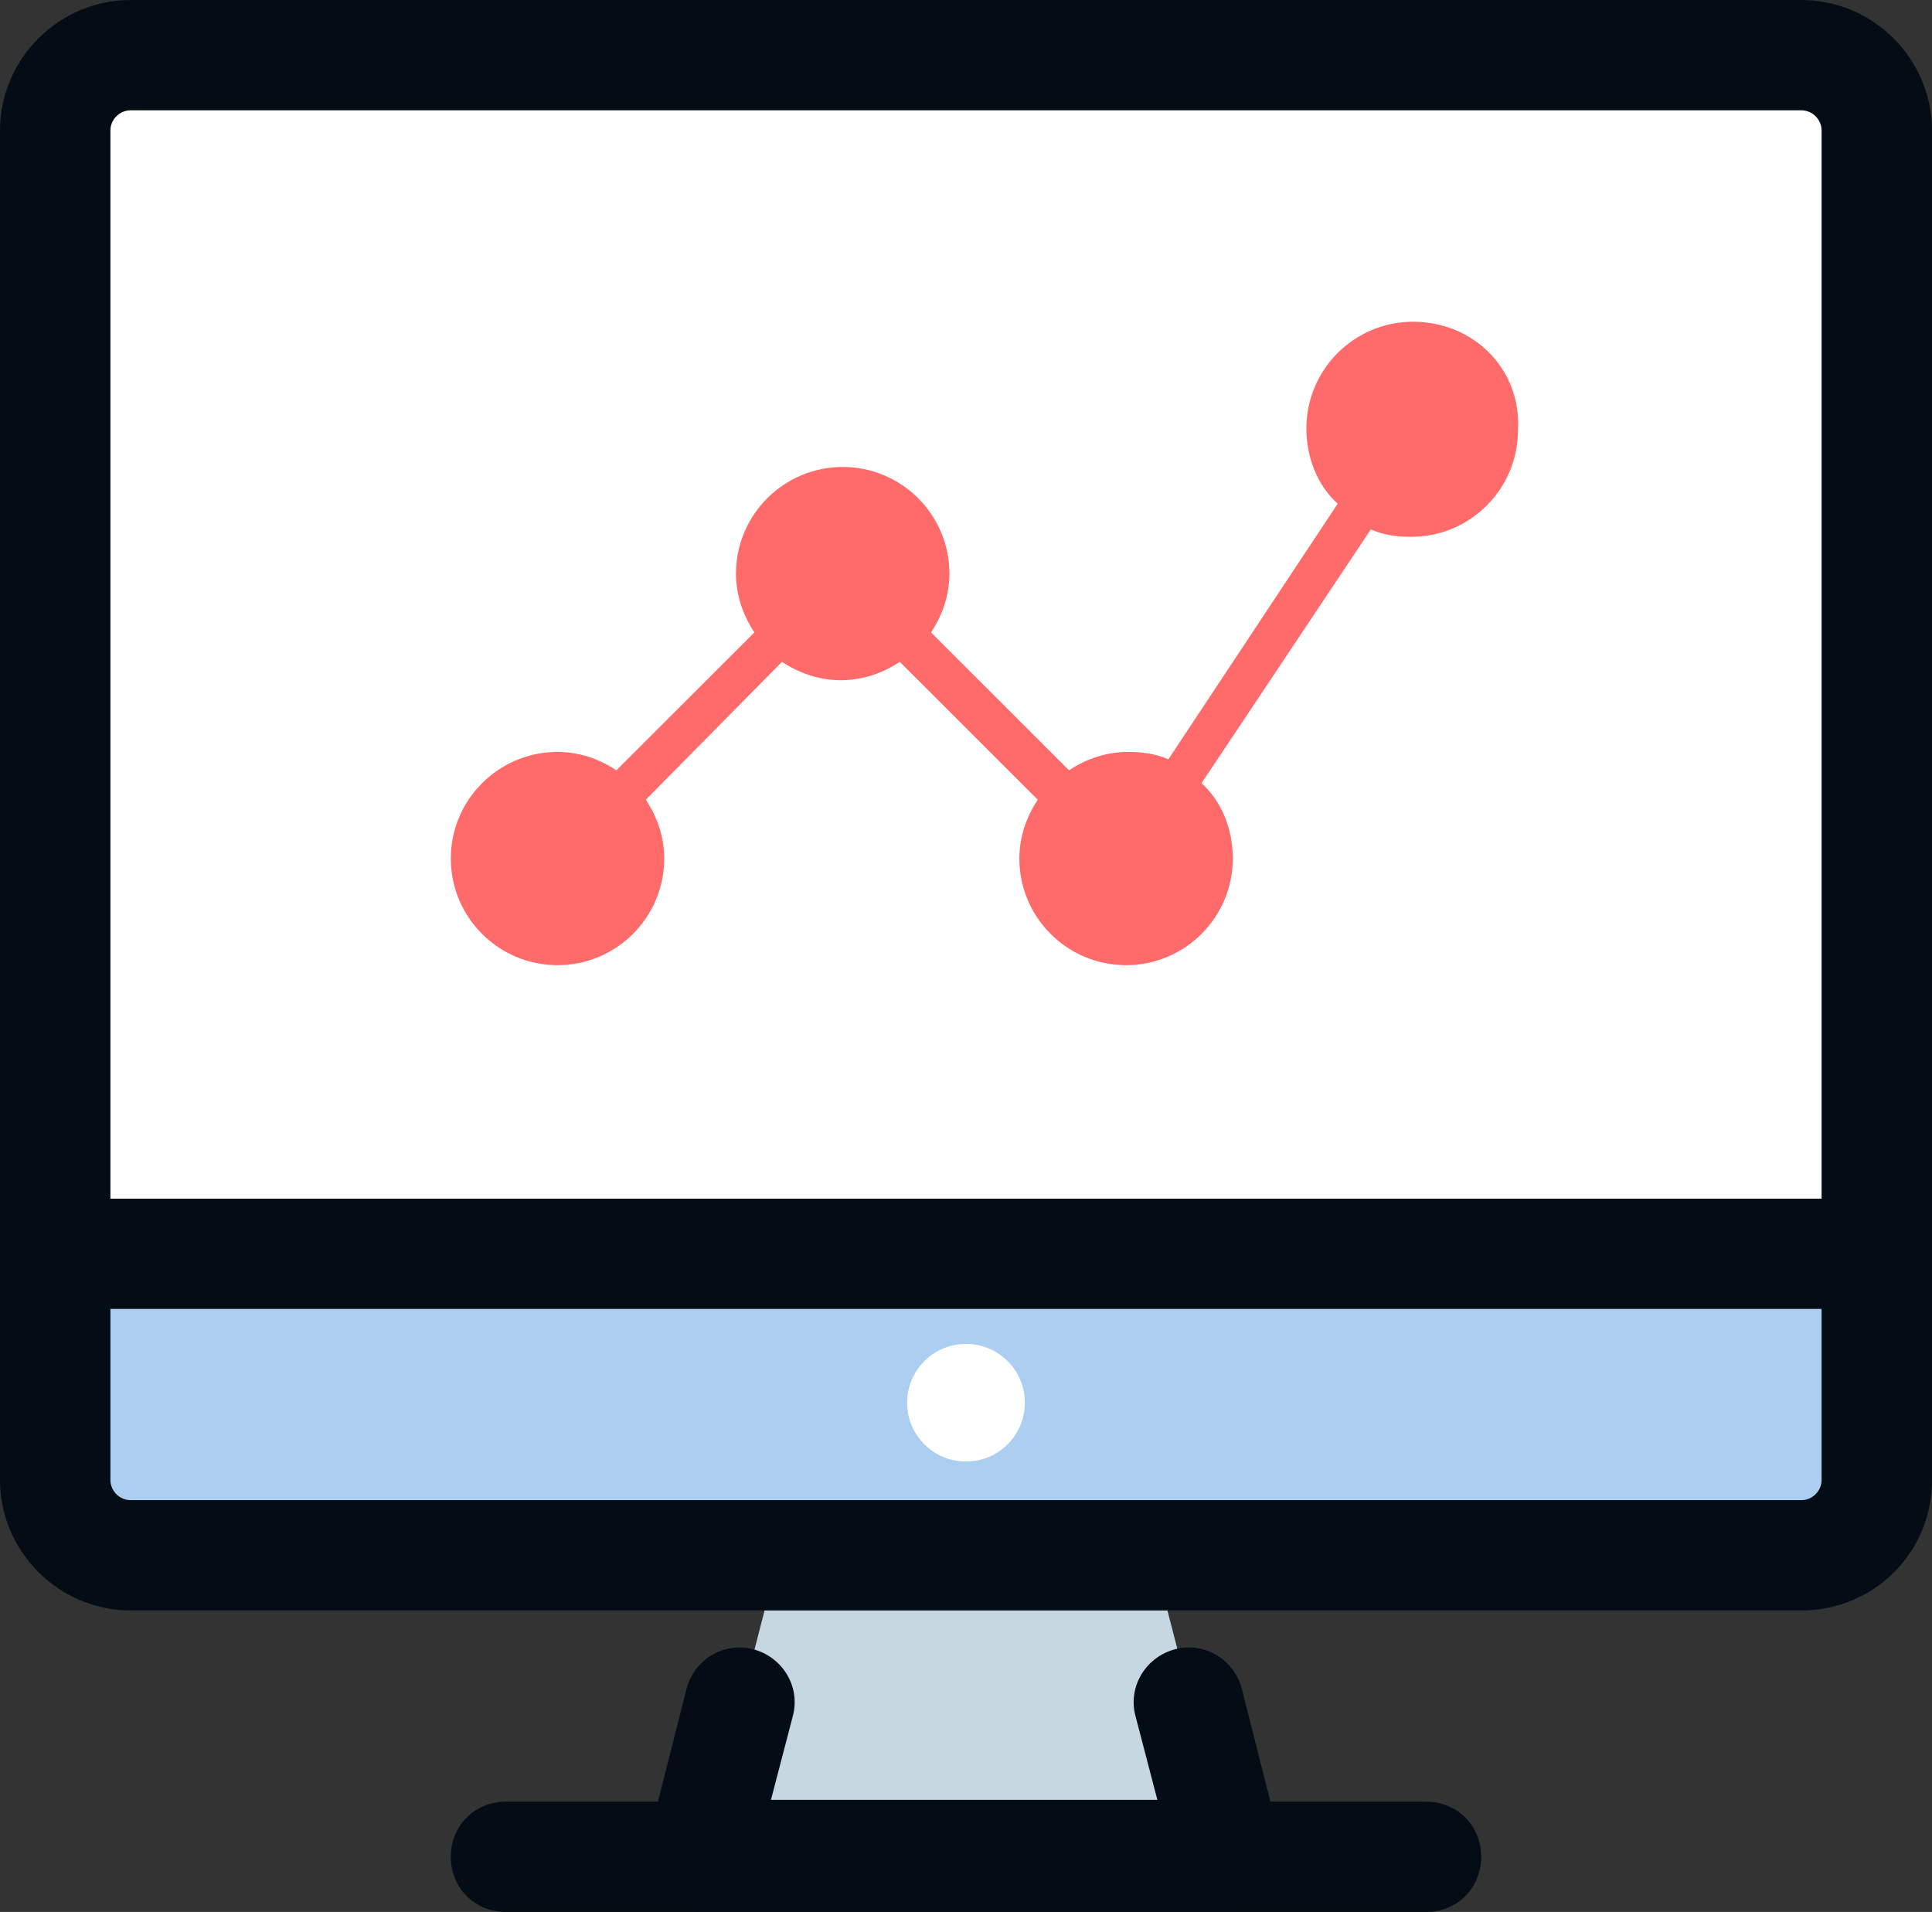 <svg width="96" height="95" viewBox="0 0 96 95" fill="none" xmlns="http://www.w3.org/2000/svg">
<rect x="0" y="0" width="96" height="95" fill="#333333" stroke="none"/>
<path d="M89.509 77.279H6.491C4.389 77.279 2.743 75.635 2.743 73.534V6.486C2.743 4.385 4.389 2.74 6.491 2.74H89.509C91.612 2.74 93.257 4.385 93.257 6.486V73.534C93.257 75.635 91.612 77.279 89.509 77.279Z" fill="#ABCEF1"/>
<path d="M48 72.62C49.616 72.62 50.926 71.312 50.926 69.697C50.926 68.083 49.616 66.774 48 66.774C46.384 66.774 45.074 68.083 45.074 69.697C45.074 71.312 46.384 72.62 48 72.62Z" fill="white"/>
<path d="M2.743 62.298V6.486C2.743 4.385 4.389 2.74 6.491 2.74H89.509C91.612 2.74 93.257 4.385 93.257 6.486V62.298H2.743Z" fill="white"/>
<path d="M70.217 15.986C67.291 15.986 64.914 18.361 64.914 21.284C64.914 22.745 65.463 24.115 66.469 25.029L58.057 37.726C57.417 37.452 56.777 37.361 56.046 37.361C54.949 37.361 53.943 37.726 53.12 38.274L46.263 31.423C46.811 30.601 47.177 29.596 47.177 28.5C47.177 25.577 44.8 23.202 41.874 23.202C38.949 23.202 36.571 25.577 36.571 28.5C36.571 29.596 36.937 30.601 37.486 31.423L30.628 38.274C29.806 37.726 28.8 37.361 27.703 37.361C24.777 37.361 22.4 39.736 22.4 42.659C22.4 45.582 24.777 47.957 27.703 47.957C30.628 47.957 33.006 45.582 33.006 42.659C33.006 41.562 32.64 40.558 32.091 39.736L38.857 32.885C39.68 33.433 40.686 33.798 41.783 33.798C42.88 33.798 43.886 33.433 44.709 32.885L51.566 39.736C51.017 40.558 50.651 41.562 50.651 42.659C50.651 45.582 53.029 47.957 55.954 47.957C58.88 47.957 61.257 45.582 61.257 42.659C61.257 41.197 60.709 39.827 59.703 38.913L68.114 26.308C68.754 26.582 69.394 26.673 70.126 26.673C73.051 26.673 75.428 24.298 75.428 21.375C75.611 18.361 73.234 15.986 70.217 15.986Z" fill="#FF6B6B"/>
<path d="M61.166 92.26H34.834L38.675 77.37H57.326L61.166 92.26Z" fill="#C7D7E2"/>
<path d="M61.166 95H34.834C34.011 95 33.189 94.635 32.64 93.904C32.092 93.264 31.909 92.351 32.183 91.529L34.103 83.947C34.469 82.486 35.931 81.572 37.394 81.938C38.857 82.303 39.772 83.764 39.406 85.226L38.309 89.428H57.509L56.411 85.226C56.046 83.764 56.96 82.303 58.423 81.938C59.886 81.572 61.349 82.486 61.714 83.947L63.634 91.529C63.817 92.351 63.634 93.264 63.177 93.904C62.812 94.543 61.989 95 61.166 95Z" fill="#040D15"/>
<path d="M70.857 95H25.143C23.588 95 22.4 93.813 22.4 92.26C22.4 90.707 23.588 89.519 25.143 89.519H70.857C72.411 89.519 73.6 90.707 73.6 92.26C73.6 93.813 72.411 95 70.857 95Z" fill="#040D15"/>
<path d="M93.257 65.038H2.743C1.189 65.038 0 63.851 0 62.298C0 60.745 1.189 59.558 2.743 59.558H93.257C94.811 59.558 96 60.745 96 62.298C96 63.851 94.811 65.038 93.257 65.038Z" fill="#040D15"/>
<path d="M89.509 80.019H6.491C2.926 80.019 0 77.096 0 73.534V6.486C0 2.923 2.926 0 6.491 0H89.509C93.074 0 96 2.923 96 6.486V73.534C96 77.188 93.074 80.019 89.509 80.019ZM6.491 5.481C5.943 5.481 5.486 5.938 5.486 6.486V73.534C5.486 74.082 5.943 74.538 6.491 74.538H89.509C90.057 74.538 90.514 74.082 90.514 73.534V6.486C90.514 5.938 90.057 5.481 89.509 5.481H6.491Z" fill="#040D15"/>
</svg>
